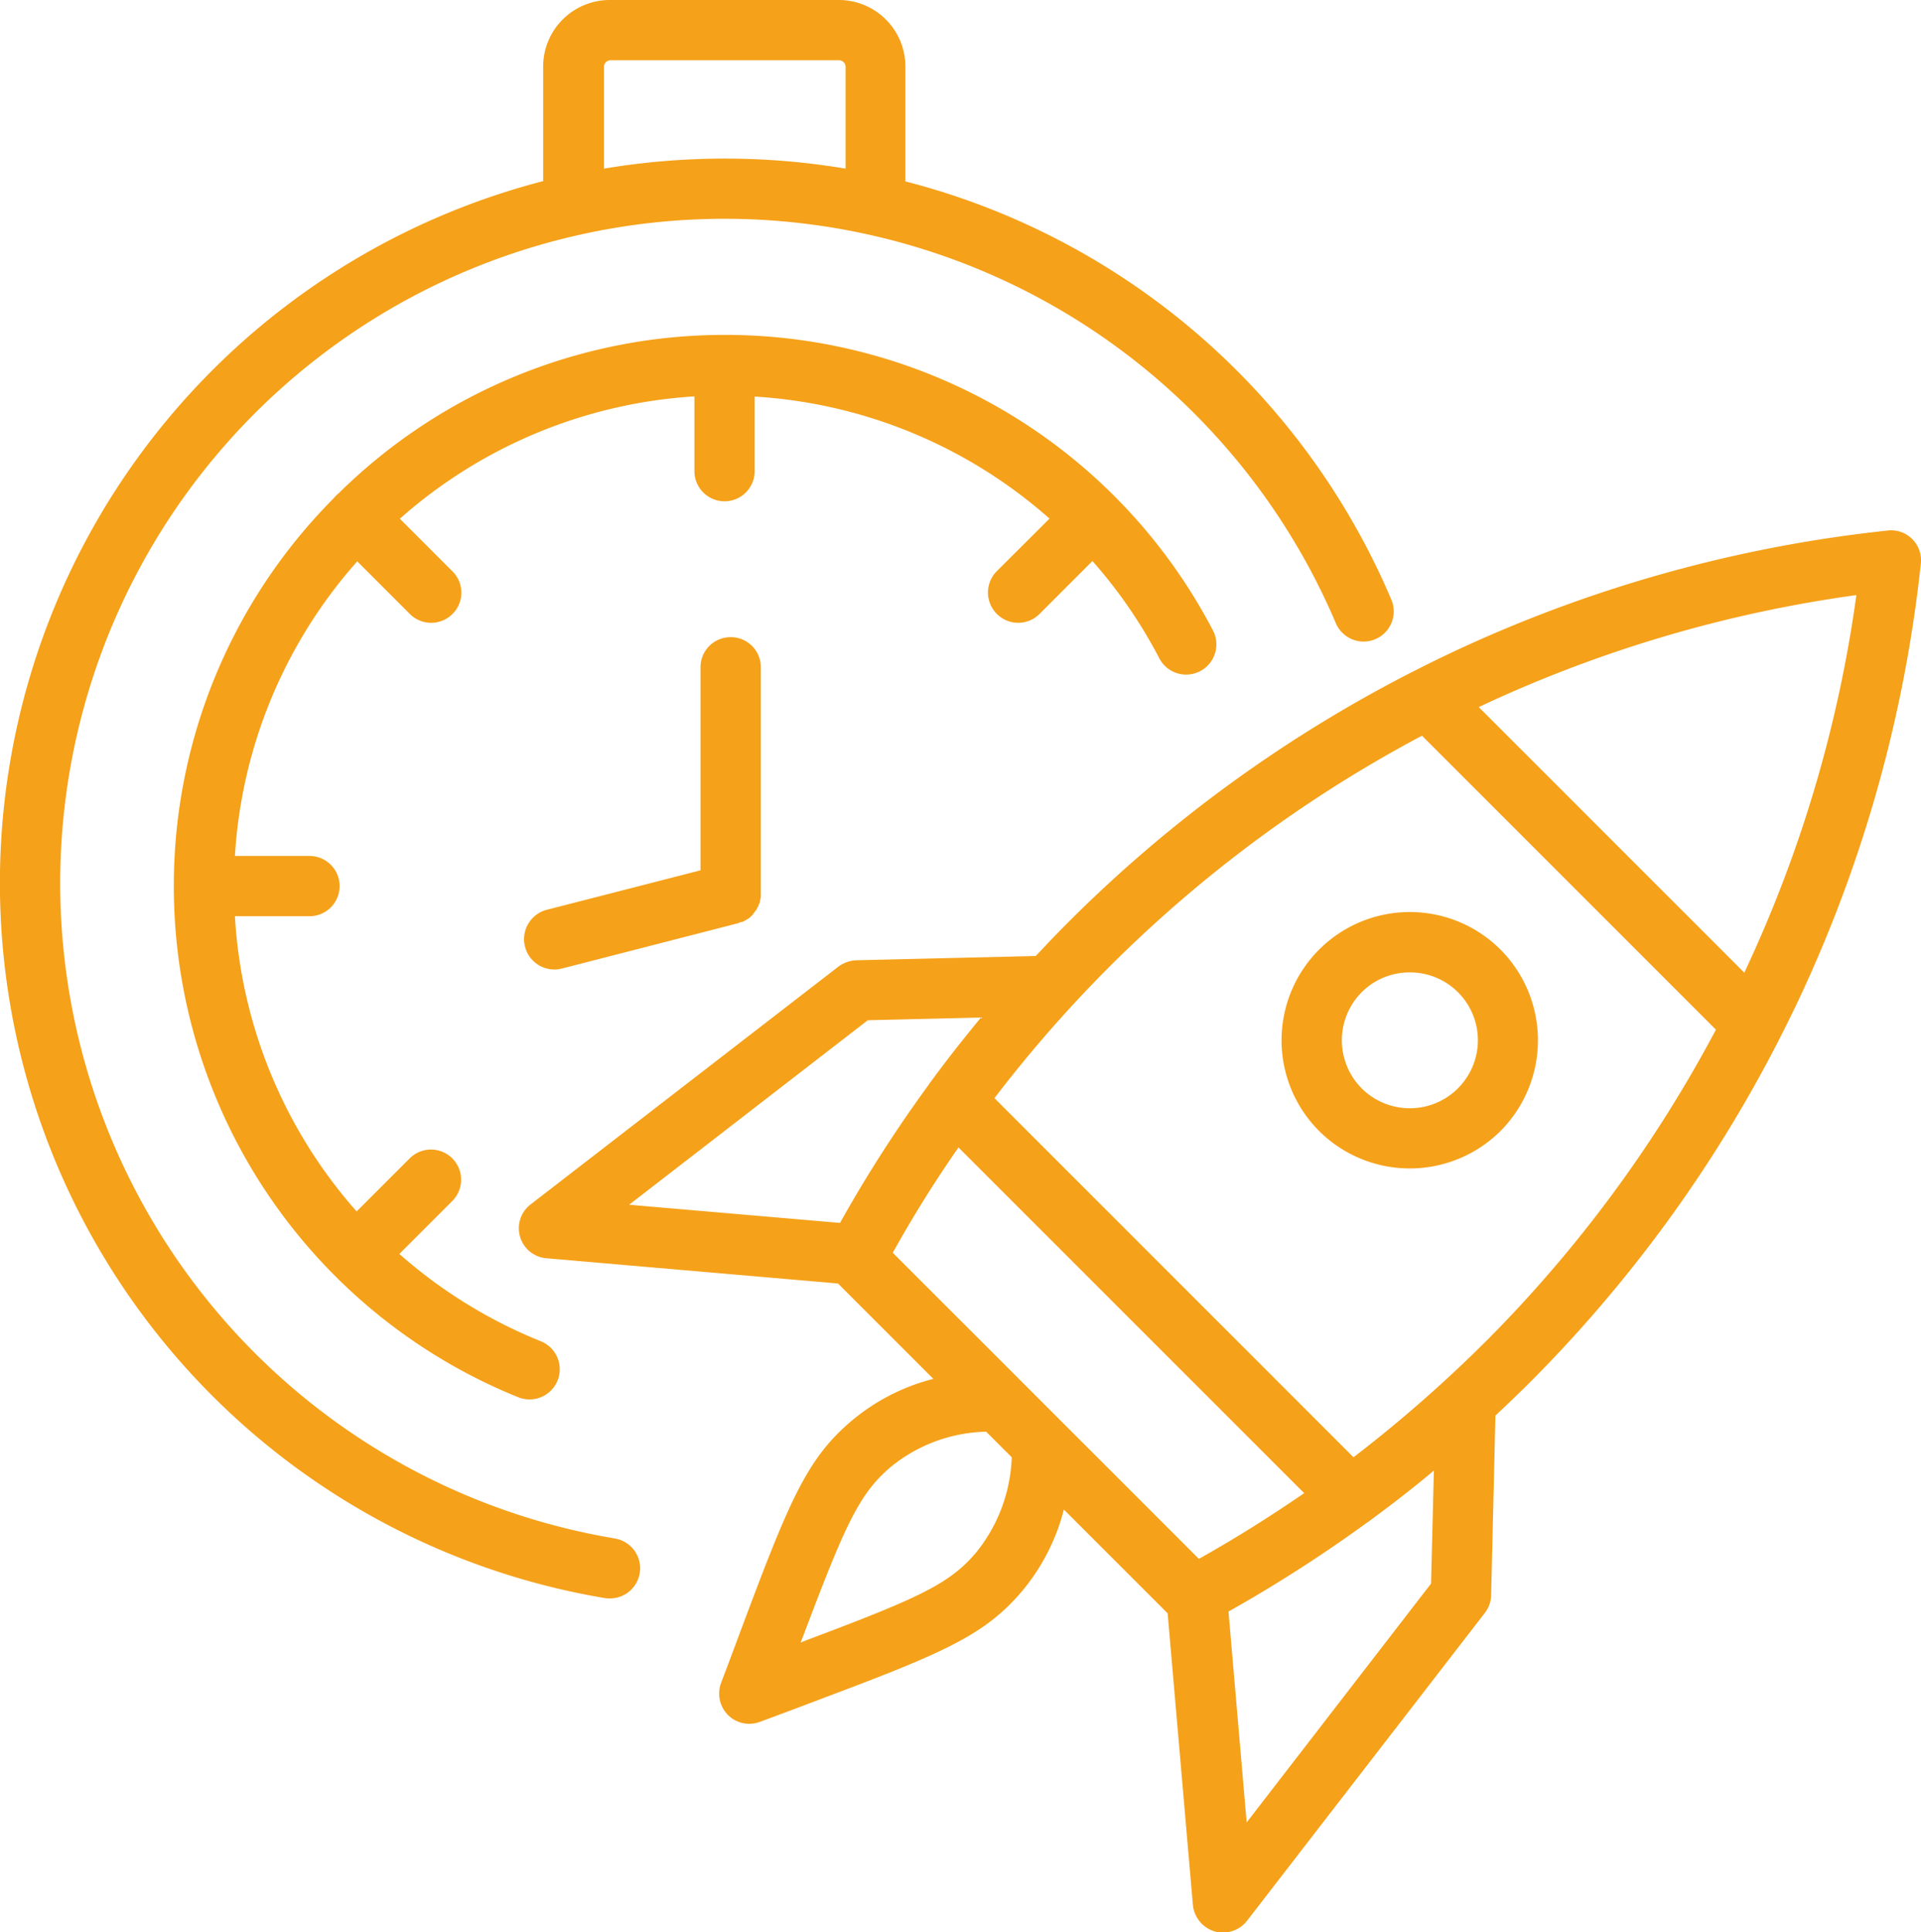 <svg id="icon-gtemp" xmlns="http://www.w3.org/2000/svg" width="42.303" height="42.548" viewBox="0 0 42.303 42.548">
  <g id="Group_130" data-name="Group 130" transform="translate(0 0)">
    <path id="Path_444" data-name="Path 444" d="M222.612,192.912a.651.651,0,0,0-.543-.188,30.008,30.008,0,0,0-9.616,2.694c-.268.127-.529.255-.791.389l-.08.04A30.021,30.021,0,0,0,204,201.375c-.235.235-.462.476-.69.717l-3.947.094a.709.709,0,0,0-.4.141l-6.775,5.234a.662.662,0,0,0,.348,1.186l6.42.556,2.1,2.1a4.524,4.524,0,0,0-1.809.931c-.945.8-1.34,1.7-2.305,4.269-.181.482-.369.992-.563,1.5a.67.67,0,0,0,.154.7.659.659,0,0,0,.469.194.681.681,0,0,0,.228-.04c.469-.174.958-.355,1.5-.563,2.567-.965,3.464-1.36,4.269-2.305a4.568,4.568,0,0,0,.931-1.809l2.285,2.285.556,6.42a.677.677,0,0,0,.476.583.6.6,0,0,0,.188.027.679.679,0,0,0,.529-.261l5.234-6.775a.662.662,0,0,0,.141-.4l.094-3.947c.241-.228.482-.456.717-.69a30.02,30.02,0,0,0,5.528-7.586l.04-.08c.134-.261.261-.523.389-.791a30.092,30.092,0,0,0,2.694-9.609A.658.658,0,0,0,222.612,192.912Zm-23,10.594,2.493-.06c-.382.462-.751.931-1.1,1.407a.406.406,0,0,0-.047.067A29.8,29.8,0,0,0,199,207.969l-4.644-.4Zm2.379,11.727c-.583.69-1.273,1-3.726,1.923-.047.02-.087.033-.134.054.02-.047.033-.087.054-.134.925-2.453,1.233-3.136,1.923-3.726a3.438,3.438,0,0,1,2.111-.784l.563.563A3.522,3.522,0,0,1,201.992,215.233Zm-1.829-6.607a26.79,26.79,0,0,1,1.447-2.319l7.613,7.612c-.751.516-1.521,1-2.319,1.447Zm11.854,7.284-4.061,5.26-.4-4.644a30.976,30.976,0,0,0,3.049-1.957.583.583,0,0,0,.067-.047c.482-.355.952-.717,1.407-1.1Zm1.2-5.327a29.847,29.847,0,0,1-2.908,2.546l-7.907-7.907a28.857,28.857,0,0,1,9.415-7.981l6.473,6.473A28.844,28.844,0,0,1,213.217,210.583Zm5.7-8.122-5.85-5.85a28.687,28.687,0,0,1,8.316-2.466A28.687,28.687,0,0,1,218.913,202.461Z" transform="translate(-180.502 -181.042)" fill="#f5a119"/>
    <path id="Path_445" data-name="Path 445" d="M447.418,320.124a2.824,2.824,0,1,0-3.994,3.994,2.831,2.831,0,0,0,3.994,0A2.831,2.831,0,0,0,447.418,320.124Zm-.938,3.056h0a1.5,1.5,0,0,1-2.118,0,1.5,1.5,0,0,1,0-2.118,1.485,1.485,0,0,1,1.059-.436,1.494,1.494,0,0,1,1.059,2.553Z" transform="translate(-414.375 -299.215)" fill="#f5a119"/>
    <path id="Path_446" data-name="Path 446" d="M34.936,54.774a14.629,14.629,0,1,1,15.882-20.15.663.663,0,1,0,1.22-.523,15.935,15.935,0,0,0-10.7-9.207V22.368A1.467,1.467,0,0,0,39.868,20.9H34.829a1.467,1.467,0,0,0-1.468,1.468v2.52a15.965,15.965,0,0,0,1.36,31.2.613.613,0,0,0,.107.007.664.664,0,0,0,.107-1.32ZM34.7,22.368a.146.146,0,0,1,.141-.141h5.039a.146.146,0,0,1,.141.141v2.245a16.113,16.113,0,0,0-5.321,0Z" transform="translate(-21.4 -20.9)" fill="#f5a119"/>
    <path id="Path_447" data-name="Path 447" d="M96.627,136.145a.663.663,0,0,0,.938,0l1.166-1.166a10.674,10.674,0,0,1,1.474,2.144.665.665,0,0,0,1.179-.617A12.11,12.11,0,0,0,90.642,130h-.013a12.085,12.085,0,0,0-8.5,3.491.606.606,0,0,0-.067.06c-.02.02-.04.047-.06.067a12.09,12.09,0,0,0-3.5,8.51v.013a12.13,12.13,0,0,0,7.586,11.251.651.651,0,0,0,.248.047.664.664,0,0,0,.248-1.28,10.8,10.8,0,0,1-3.116-1.923l1.166-1.166a.663.663,0,0,0-.938-.938L82.527,149.3a10.747,10.747,0,0,1-2.68-6.5h1.642a.663.663,0,0,0,0-1.327H79.847a10.743,10.743,0,0,1,2.694-6.487l1.159,1.159a.663.663,0,0,0,.938,0,.659.659,0,0,0,0-.938l-1.159-1.159a10.783,10.783,0,0,1,6.487-2.694V133a.663.663,0,1,0,1.327,0v-1.642a10.779,10.779,0,0,1,6.493,2.687L96.627,135.2A.667.667,0,0,0,96.627,136.145Z" transform="translate(-74.674 -122.626)" fill="#f5a119"/>
    <path id="Path_448" data-name="Path 448" d="M198.123,229.3a.661.661,0,0,0-.663.663v4.47l-3.391.871a.668.668,0,0,0,.168,1.313.76.76,0,0,0,.168-.02l3.887-1c.007,0,.007,0,.013-.007s.027-.007.04-.013.013-.007.027-.007.027-.007.034-.013.02-.007.027-.013a.051.051,0,0,1,.027-.013c.007-.007.02-.013.027-.02a.035.035,0,0,1,.027-.013c.007-.007.02-.013.027-.02l.02-.02c.007-.007.02-.013.027-.027l.02-.02c.007-.007.013-.02.02-.027a45.986,45.986,0,0,0,.04-.054c.007-.007.013-.02.02-.027a.035.035,0,0,0,.013-.027c.007-.013.013-.02.02-.033s.007-.013.013-.027.007-.02.013-.034.007-.02.013-.027a.06.06,0,0,0,.007-.033c0-.013.007-.02.007-.034s.007-.02.007-.027.007-.027.007-.04v-5.066A.659.659,0,0,0,198.123,229.3Z" transform="translate(-182.034 -215.27)" fill="#f5a119"/>
  </g>
</svg>

